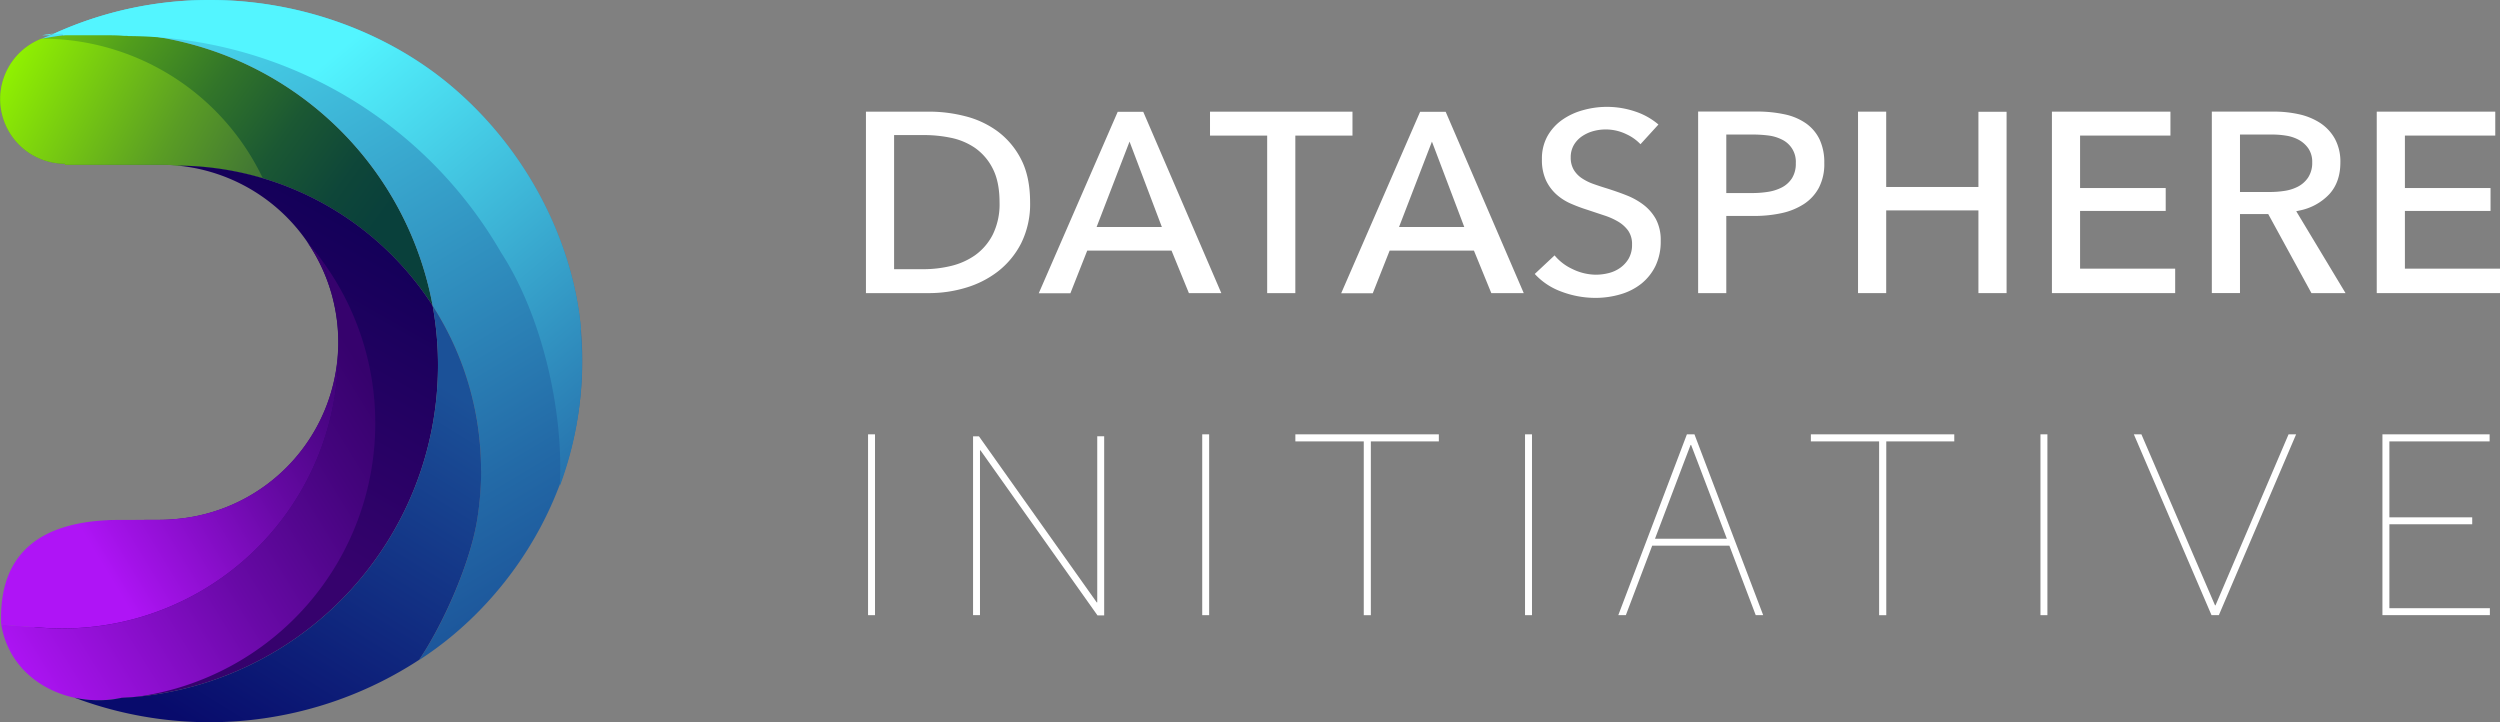 <svg xmlns="http://www.w3.org/2000/svg" xmlns:xlink="http://www.w3.org/1999/xlink" viewBox="0 0 992.62 286.8"><rect x="0" y="0" width="992.62" height="286.8" fill="#808080" stroke="none"/><defs><style>.a0d5e38a-76be-47c0-b445-6139c40c884f,.a84cac14-297d-4633-aae6-d9837e3bc3b2,.af1ffd06-7d07-4975-a6c5-af96ff62c606,.afef3f1b-acf0-449f-a2b6-391b6fb45381,.b09c8565-7e65-497b-8b8d-5f62c155e9f4,.f25e0153-6339-4759-811c-024dc82f177f,.f7c61f39-583e-4e28-9506-e7e1a5aad55d,.ffef4a4a-7a41-4516-bd43-91d029bec0fa{fill-rule:evenodd;}.b09c8565-7e65-497b-8b8d-5f62c155e9f4{fill:url(#aa332028-7e48-4759-a8a8-63d8b930643b);}.f25e0153-6339-4759-811c-024dc82f177f{fill:url(#f901b12f-6b83-4bf0-8a52-4d12be0fff26);}.af1ffd06-7d07-4975-a6c5-af96ff62c606{fill:url(#e866865b-7c96-46c9-aa22-1ce1a3279111);}.afef3f1b-acf0-449f-a2b6-391b6fb45381{fill:url(#b1400e34-3842-4ba0-888c-ee06a032becd);}.a0d5e38a-76be-47c0-b445-6139c40c884f{fill:url(#bc7de2c2-cde7-43e3-ae92-456427aa9d9d);}.ffef4a4a-7a41-4516-bd43-91d029bec0fa{fill:url(#b3cef8f3-4575-4547-a786-50c6ac7fe5f3);}.f7c61f39-583e-4e28-9506-e7e1a5aad55d{fill:url(#a758a02f-e182-4ae3-a06a-92b8c2f50809);}.a84cac14-297d-4633-aae6-d9837e3bc3b2{fill:url(#bd5e0704-196b-4fbb-8b14-568d64dba5fe);}.fd7e6119-0cd4-4534-9fb0-da324cd7bf8a{fill:#fff;}</style><linearGradient id="aa332028-7e48-4759-a8a8-63d8b930643b" x1="-12.81" y1="-6.8" x2="139.84" y2="103.03" gradientUnits="userSpaceOnUse"><stop offset="0.02" stop-color="#8ff001"></stop><stop offset="0.14" stop-color="#78d20b"></stop><stop offset="0.35" stop-color="#519e1c"></stop><stop offset="0.55" stop-color="#327529"></stop><stop offset="0.73" stop-color="#1b5833"></stop><stop offset="0.89" stop-color="#0e4639"></stop><stop offset="1" stop-color="#09403b"></stop></linearGradient><linearGradient id="f901b12f-6b83-4bf0-8a52-4d12be0fff26" x1="1.37" y1="24.37" x2="163.78" y2="113.24" gradientUnits="userSpaceOnUse"><stop offset="0.02" stop-color="#8ff001"></stop><stop offset="0.05" stop-color="#8be904"></stop><stop offset="0.39" stop-color="#5a9d24"></stop><stop offset="0.68" stop-color="#36653b"></stop><stop offset="0.89" stop-color="#20434a"></stop><stop offset="1" stop-color="#18364f"></stop></linearGradient><linearGradient id="e866865b-7c96-46c9-aa22-1ce1a3279111" x1="81.05" y1="195.65" x2="144.02" y2="84.25" gradientUnits="userSpaceOnUse"><stop offset="0" stop-color="#36026d"></stop><stop offset="1" stop-color="#120058"></stop></linearGradient><linearGradient id="b1400e34-3842-4ba0-888c-ee06a032becd" x1="150.46" y1="156.79" x2="-4.06" y2="252.27" gradientUnits="userSpaceOnUse"><stop offset="0" stop-color="#36026d"></stop><stop offset="0.16" stop-color="#44047d"></stop><stop offset="0.48" stop-color="#6809a6"></stop><stop offset="0.91" stop-color="#a212e7"></stop><stop offset="1" stop-color="#af14f6"></stop></linearGradient><linearGradient id="bc7de2c2-cde7-43e3-ae92-456427aa9d9d" x1="146.9" y1="137.41" x2="30.7" y2="208.03" xlink:href="#b1400e34-3842-4ba0-888c-ee06a032becd"></linearGradient><linearGradient id="b3cef8f3-4575-4547-a786-50c6ac7fe5f3" x1="231.25" y1="239.29" x2="59.6" y2="-46.8" gradientUnits="userSpaceOnUse"><stop offset="0" stop-color="#1b5198"></stop><stop offset="0.18" stop-color="#236aa7"></stop><stop offset="0.57" stop-color="#39a9cf"></stop><stop offset="1" stop-color="#53f5ff"></stop></linearGradient><linearGradient id="a758a02f-e182-4ae3-a06a-92b8c2f50809" x1="262.69" y1="220.21" x2="111.43" y2="39.24" gradientUnits="userSpaceOnUse"><stop offset="0" stop-color="#1b5198"></stop><stop offset="1" stop-color="#53f5ff"></stop></linearGradient><linearGradient id="bd5e0704-196b-4fbb-8b14-568d64dba5fe" x1="171.59" y1="150.51" x2="83.65" y2="292.82" gradientUnits="userSpaceOnUse"><stop offset="0" stop-color="#1b5198"></stop><stop offset="1" stop-color="#080b6c"></stop></linearGradient></defs><g id="fc227d71-705a-4409-b1bd-ea4843efbcd7" data-name="Capa 2"><g id="b8fd8a97-5e72-4864-988f-a26aeb40a54e" data-name="Layer 1"><path class="b09c8565-7e65-497b-8b8d-5f62c155e9f4" d="M70.53,65.76a121.22,121.22,0,0,1,101.26,55.65A132.53,132.53,0,0,0,16.57,15.35l-.37.14A25.68,25.68,0,0,0,25.71,65l.11.41H61.33l1.64,0h.77q3.43,0,6.79.33"></path><path class="f25e0153-6339-4759-811c-024dc82f177f" d="M70.53,65.76a121.35,121.35,0,0,1,33.81,5A97.15,97.15,0,0,0,16.57,15.35l-.37.14A25.68,25.68,0,0,0,25.71,65l.11.41H61.33l1.64,0h.77q3.43,0,6.79.33"></path><path class="af1ffd06-7d07-4975-a6c5-af96ff62c606" d="M48.21,277.09A132.26,132.26,0,0,0,171.79,121.41,121.11,121.11,0,0,0,70.53,65.76a70.45,70.45,0,0,1-.28,140.3,70,70,0,0,1-7.28.37c-.82,0-1.64,0-2.46,0l-9,.06v0H46.4a35.5,35.5,0,0,0-1.24,70.82H49l-.74-.2"></path><path class="afef3f1b-acf0-449f-a2b6-391b6fb45381" d="M125,101c.21.36.41.72.61,1.08-.2-.36-.4-.72-.61-1.08M73.57,205.68l-1.19.15Zm1.63-.25-1.13.17Zm1.61-.28-.94.17Zm1.62-.32-.85.17Zm1.59-.36-.83.19Zm1.57-.39-.73.19Zm1.57-.43-.71.2Zm1.56-.46-.75.22Zm1.54-.5-.74.24Zm1.52-.53-.73.26Zm1.49-.56-.67.26Zm1.49-.6-.65.27Zm1.48-.63-.67.29Zm1.45-.66-.64.3Zm1.44-.69-.65.31Zm1.4-.72-.6.31Zm2.78-1.54-.59.34Zm1.37-.82-.59.35Zm33.62-60c0,.8,0,1.59-.05,2.38,0,.6,0,1.2,0,1.8A109.53,109.53,0,0,1,24.67,249.54q-3.37,0-6.71-.21h0l-3.59-.27-.86-.09v0l-13-1C4,269.75,26.12,281.15,47.17,277.29l1-.2c2.13-.11,4.23-.26,6.33-.46A109.53,109.53,0,0,0,149,168.14a109,109,0,0,0-20.91-64.39,108.43,108.43,0,0,1,4.09,15v0A70.57,70.57,0,0,1,134.3,135.9Z"></path><path class="a0d5e38a-76be-47c0-b445-6139c40c884f" d="M128.09,103.75q-2.91-4-6.15-7.7a70,70,0,0,1,10.24,22.65,108.43,108.43,0,0,0-4.09-15m6.16,34.53a70.49,70.49,0,0,1-64,67.78,70,70,0,0,1-7.28.37c-.82,0-1.64,0-2.46,0l-9,.06v0H46.86C16.16,206.63-.74,219.56.49,248c4.16.48,10.82.9,15,1.14q4.53.38,9.17.38A109.53,109.53,0,0,0,134.28,140.08C134.28,139.48,134.26,138.88,134.25,138.28Z"></path><path class="ffef4a4a-7a41-4516-bd43-91d029bec0fa" d="M230.66,130.48c-3-33.48-20.57-70.12-51.24-96.11C154.27,13.06,119.58,0,83.34,0a148.91,148.91,0,0,0-62,13.41c-.95.43-4,1.59-4.74,1.94l1.05-.19A132.49,132.49,0,0,1,171.79,121.41,120.43,120.43,0,0,1,191,186.86a122.87,122.87,0,0,1-1.64,20c-2.9,17.41-13.47,41.18-23,55.24,37.44-24,69.5-72.33,64.26-131.59"></path><path class="f7c61f39-583e-4e28-9506-e7e1a5aad55d" d="M230.66,130.48c-3-33.48-20.57-70.12-51.24-96.11C154.27,13.06,119.58,0,83.34,0a148.91,148.91,0,0,0-62,13.41l0,0-.05,0-.05,0-.05,0h0l-.06,0-.06,0h0l-.06,0-.07,0-.06,0-.07,0-.07,0-.08,0h0l-.07,0h0l-.08,0-.08,0h0l-.08,0h0l-.08,0-.08,0L20,14l-.08,0h0l-.09,0h0l-.09,0h0l-.09,0-.08,0h0l-.09,0-.09,0-.09,0-.1,0-.09,0-.09,0-.09,0h0l-.09,0-.09,0h0l-.09,0-.1,0-.09,0-.09,0-.08,0-.09,0-.09,0h0l-.09,0-.08,0h0l-.09,0h0l-.08,0h0l-.08,0-.08,0-.08,0-.08,0-.07,0-.07,0-.08,0-.06,0-.07,0-.07,0-.06,0-.06,0-.05,0-.06,0,0,0-.05,0,0,0-.05,0,0,0h0l1.05-.19.35-.07h0l.32-.06h0l.3,0h.07l.27-.05h.09l.26-.05.11,0,.23,0,.14,0,.2,0,.16,0,.19,0,.18,0,.16,0,.21,0,.14,0,.23,0,.11,0,.25,0h.1l.27,0h.07l.3-.05h.05l.32,0h0l.35-.05.35,0h0l.32-.05h.05l.3,0h.07l.28,0h.09l.26,0L25,14l.23,0h.14l.21,0,.35,0,.19,0,.16,0,.21,0,.14,0,.23,0H27l.26,0h.09l.28,0h.07l.3,0H28l.33,0h0l.35,0,.35,0h0l.32,0h.05l.3,0h.08l.28,0h.09l.26,0,.35,0h.35l.17,0h.19l.7,0h0l.24,0h.47l.28,0h.08l.3,0h0l.33,0h.76l.33,0,.36,0h6.19c4.49,0,5.69.08,7.64.23h.35c.48,0,1,0,1.45.09h.08a172,172,0,0,1,147.94,86c16.34,25.09,25,63.41,23.26,92.9l0-.12c.12-.36.25-.7.38-1a139.87,139.87,0,0,0,7.9-60.61"></path><path class="a84cac14-297d-4633-aae6-d9837e3bc3b2" d="M191,186.86a120.43,120.43,0,0,0-19.22-65.45A132.26,132.26,0,0,1,54.55,276.63h0c-2.1.2-4.2.35-6.33.46l-1,.2A44.93,44.93,0,0,1,29.56,277a152.25,152.25,0,0,0,136.84-15c9.5-14.06,20.07-37.83,23-55.24a122.87,122.87,0,0,0,1.64-20"></path><path class="fd7e6119-0cd4-4534-9fb0-da324cd7bf8a" d="M344.66,244.25v-71.8h2.76v71.8Z"></path><path class="fd7e6119-0cd4-4534-9fb0-da324cd7bf8a" d="M435.76,244.35,389.3,178.81h-.2v65.44h-2.75v-71h2.35l46.76,65.93h.2V173.21h2.75v71.14Z"></path><path class="fd7e6119-0cd4-4534-9fb0-da324cd7bf8a" d="M477.34,244.25v-71.8h2.75v71.8Z"></path><path class="fd7e6119-0cd4-4534-9fb0-da324cd7bf8a" d="M571.29,172.45v2.81h-27v69h-2.81v-69H514.32v-2.81Z"></path><path class="fd7e6119-0cd4-4534-9fb0-da324cd7bf8a" d="M605.51,244.25v-71.8h2.76v71.8Z"></path><path class="fd7e6119-0cd4-4534-9fb0-da324cd7bf8a" d="M697.11,244.25l-10.46-27.59H656l-10.46,27.59h-3l27.24-71.8h3l27.29,71.8Zm-40-30.34h28.54L674,183.32l-2.55-6.66h-.2l-2.55,6.66Z"></path><path class="fd7e6119-0cd4-4534-9fb0-da324cd7bf8a" d="M775.94,172.45v2.81h-27v69H746.1v-69H719v-2.81Z"></path><path class="fd7e6119-0cd4-4534-9fb0-da324cd7bf8a" d="M810.16,244.25v-71.8h2.76v71.8Z"></path><path class="fd7e6119-0cd4-4534-9fb0-da324cd7bf8a" d="M878.08,244.25l-30.84-71.8h3l29.23,67.89h.2l29-67.89h3l-30.68,71.8Z"></path><path class="fd7e6119-0cd4-4534-9fb0-da324cd7bf8a" d="M945.94,244.25v-71.8H988.5v2.81H948.7V205.4h32.89v2.75H948.7v33.34h39.9v2.76Z"></path><path class="fd7e6119-0cd4-4534-9fb0-da324cd7bf8a" d="M343.82,116.38h25.26a50.62,50.62,0,0,0,14.26-2.1,38.92,38.92,0,0,0,12.85-6.48,33.35,33.35,0,0,0,9.24-11.17A35,35,0,0,0,409,80.36c0-6.78-1.2-12.52-3.55-17.06a31.8,31.8,0,0,0-9.23-11.06,36.83,36.83,0,0,0-12.83-6.06,57.44,57.44,0,0,0-14.29-1.85H343.82Zm23.17-9.5H355V53.63h12a52.27,52.27,0,0,1,10.45,1.06,26.21,26.21,0,0,1,9.62,4,22.07,22.07,0,0,1,7.07,8.2c1.81,3.48,2.73,8,2.73,13.44a27.33,27.33,0,0,1-2.74,12.91,22.76,22.76,0,0,1-7.05,8.15,28,28,0,0,1-9.6,4.23A46.28,46.28,0,0,1,367,106.88Z"></path><path class="fd7e6119-0cd4-4534-9fb0-da324cd7bf8a" d="M472.05,116.38h12.87l-31-72H443.79l-31.35,72.05H425l6.69-16.94h33.46ZM461.32,90.14H435.4l13.08-33.92Z"></path><path class="fd7e6119-0cd4-4534-9fb0-da324cd7bf8a" d="M503.13,116.38h11.18V53.83H537v-9.5H480.43v9.5h22.7Z"></path><path class="fd7e6119-0cd4-4534-9fb0-da324cd7bf8a" d="M592.12,116.38H605l-31-72H563.86l-31.34,72.05h12.54l6.7-16.94h33.46ZM581.39,90.14H555.48l13.07-33.92Z"></path><path class="fd7e6119-0cd4-4534-9fb0-da324cd7bf8a" d="M609.37,108.77a26.65,26.65,0,0,0,10.26,6.9,38.21,38.21,0,0,0,13.76,2.6,35.07,35.07,0,0,0,10.07-1.43,24.06,24.06,0,0,0,8.24-4.21,20.71,20.71,0,0,0,5.59-7,22.32,22.32,0,0,0,2.09-10A17.62,17.62,0,0,0,657.47,87a18.44,18.44,0,0,0-5-5.75,27.88,27.88,0,0,0-6.77-3.74c-2.5-1-5-1.83-7.32-2.59-2.09-.63-4-1.27-5.78-1.9A20.62,20.62,0,0,1,628,70.72a10.63,10.63,0,0,1-3.17-3.35,9.38,9.38,0,0,1-1.18-4.8A9.66,9.66,0,0,1,625,57.39a10.88,10.88,0,0,1,3.4-3.45A15.08,15.08,0,0,1,632.84,52a18.76,18.76,0,0,1,13,1.33,18,18,0,0,1,5.51,3.93l7.13-7.82a27.31,27.31,0,0,0-9-5.09,35,35,0,0,0-20.75-.66,26.6,26.6,0,0,0-8.37,3.83A19.77,19.77,0,0,0,614.44,54a18.31,18.31,0,0,0-2.22,9.23,19.23,19.23,0,0,0,1.58,8.3,17.74,17.74,0,0,0,4.1,5.6,21.28,21.28,0,0,0,5.75,3.7,63,63,0,0,0,6.59,2.47l6.61,2.2A27.34,27.34,0,0,1,642.49,88a13.22,13.22,0,0,1,4,3.62A9.31,9.31,0,0,1,648,97.09a10.87,10.87,0,0,1-1.34,5.58,11.9,11.9,0,0,1-3.42,3.71,13.62,13.62,0,0,1-4.69,2.09,21.24,21.24,0,0,1-4.94.6,21.53,21.53,0,0,1-9.37-2.29,20.17,20.17,0,0,1-7-5.38Z"></path><path class="fd7e6119-0cd4-4534-9fb0-da324cd7bf8a" d="M674.24,116.38h11.18V85.74h11.15a50.55,50.55,0,0,0,10.87-1.13A26.56,26.56,0,0,0,716.26,81a17.69,17.69,0,0,0,5.89-6.4,20.3,20.3,0,0,0,2.18-9.87,21.42,21.42,0,0,0-1.88-9.39,16.67,16.67,0,0,0-5.33-6.32,23.07,23.07,0,0,0-8.43-3.6,51.8,51.8,0,0,0-11.29-1.13H674.24Zm21.39-39.73H685.42V53.42h10.63a47.75,47.75,0,0,1,6,.37,16.38,16.38,0,0,1,5.45,1.62,9.74,9.74,0,0,1,5.52,9.36,10.81,10.81,0,0,1-1.52,6,10.6,10.6,0,0,1-4,3.64A18,18,0,0,1,702,76.17,40.24,40.24,0,0,1,695.63,76.65Z"></path><path class="fd7e6119-0cd4-4534-9fb0-da324cd7bf8a" d="M785.53,116.38h11.18v-72H785.53V74.24H748.91V44.33H737.73v72.05h11.18V83.54h36.62Z"></path><path class="fd7e6119-0cd4-4534-9fb0-da324cd7bf8a" d="M814.71,116.38h48.94v-9.71H825.89V83.75h34V74.66h-34V53.83h35.88v-9.5H814.71Z"></path><path class="fd7e6119-0cd4-4534-9fb0-da324cd7bf8a" d="M917.75,116.38h13.54L911.72,83.87l1.35-.3A22.08,22.08,0,0,0,924.94,77c2.85-3.18,4.3-7.37,4.3-12.46a19,19,0,0,0-2.18-9.44,18,18,0,0,0-5.8-6.25,25.36,25.36,0,0,0-8.4-3.47,45.76,45.76,0,0,0-9.92-1.07H878.2v72.05h11.18V85H900.6ZM901.16,76.23H889.38V53.42h12.93a34.15,34.15,0,0,1,5.33.43,15.49,15.49,0,0,1,5.09,1.68,11.26,11.26,0,0,1,3.78,3.38,9.44,9.44,0,0,1,1.55,5.55,10.6,10.6,0,0,1-1.64,6.05,10.93,10.93,0,0,1-4.09,3.62A17.11,17.11,0,0,1,907,75.8,38.91,38.91,0,0,1,901.16,76.23Z"></path><path class="fd7e6119-0cd4-4534-9fb0-da324cd7bf8a" d="M943.68,116.38h48.94v-9.71H954.86V83.75h34V74.66h-34V53.83h35.88v-9.5H943.68Z"></path></g></g></svg>